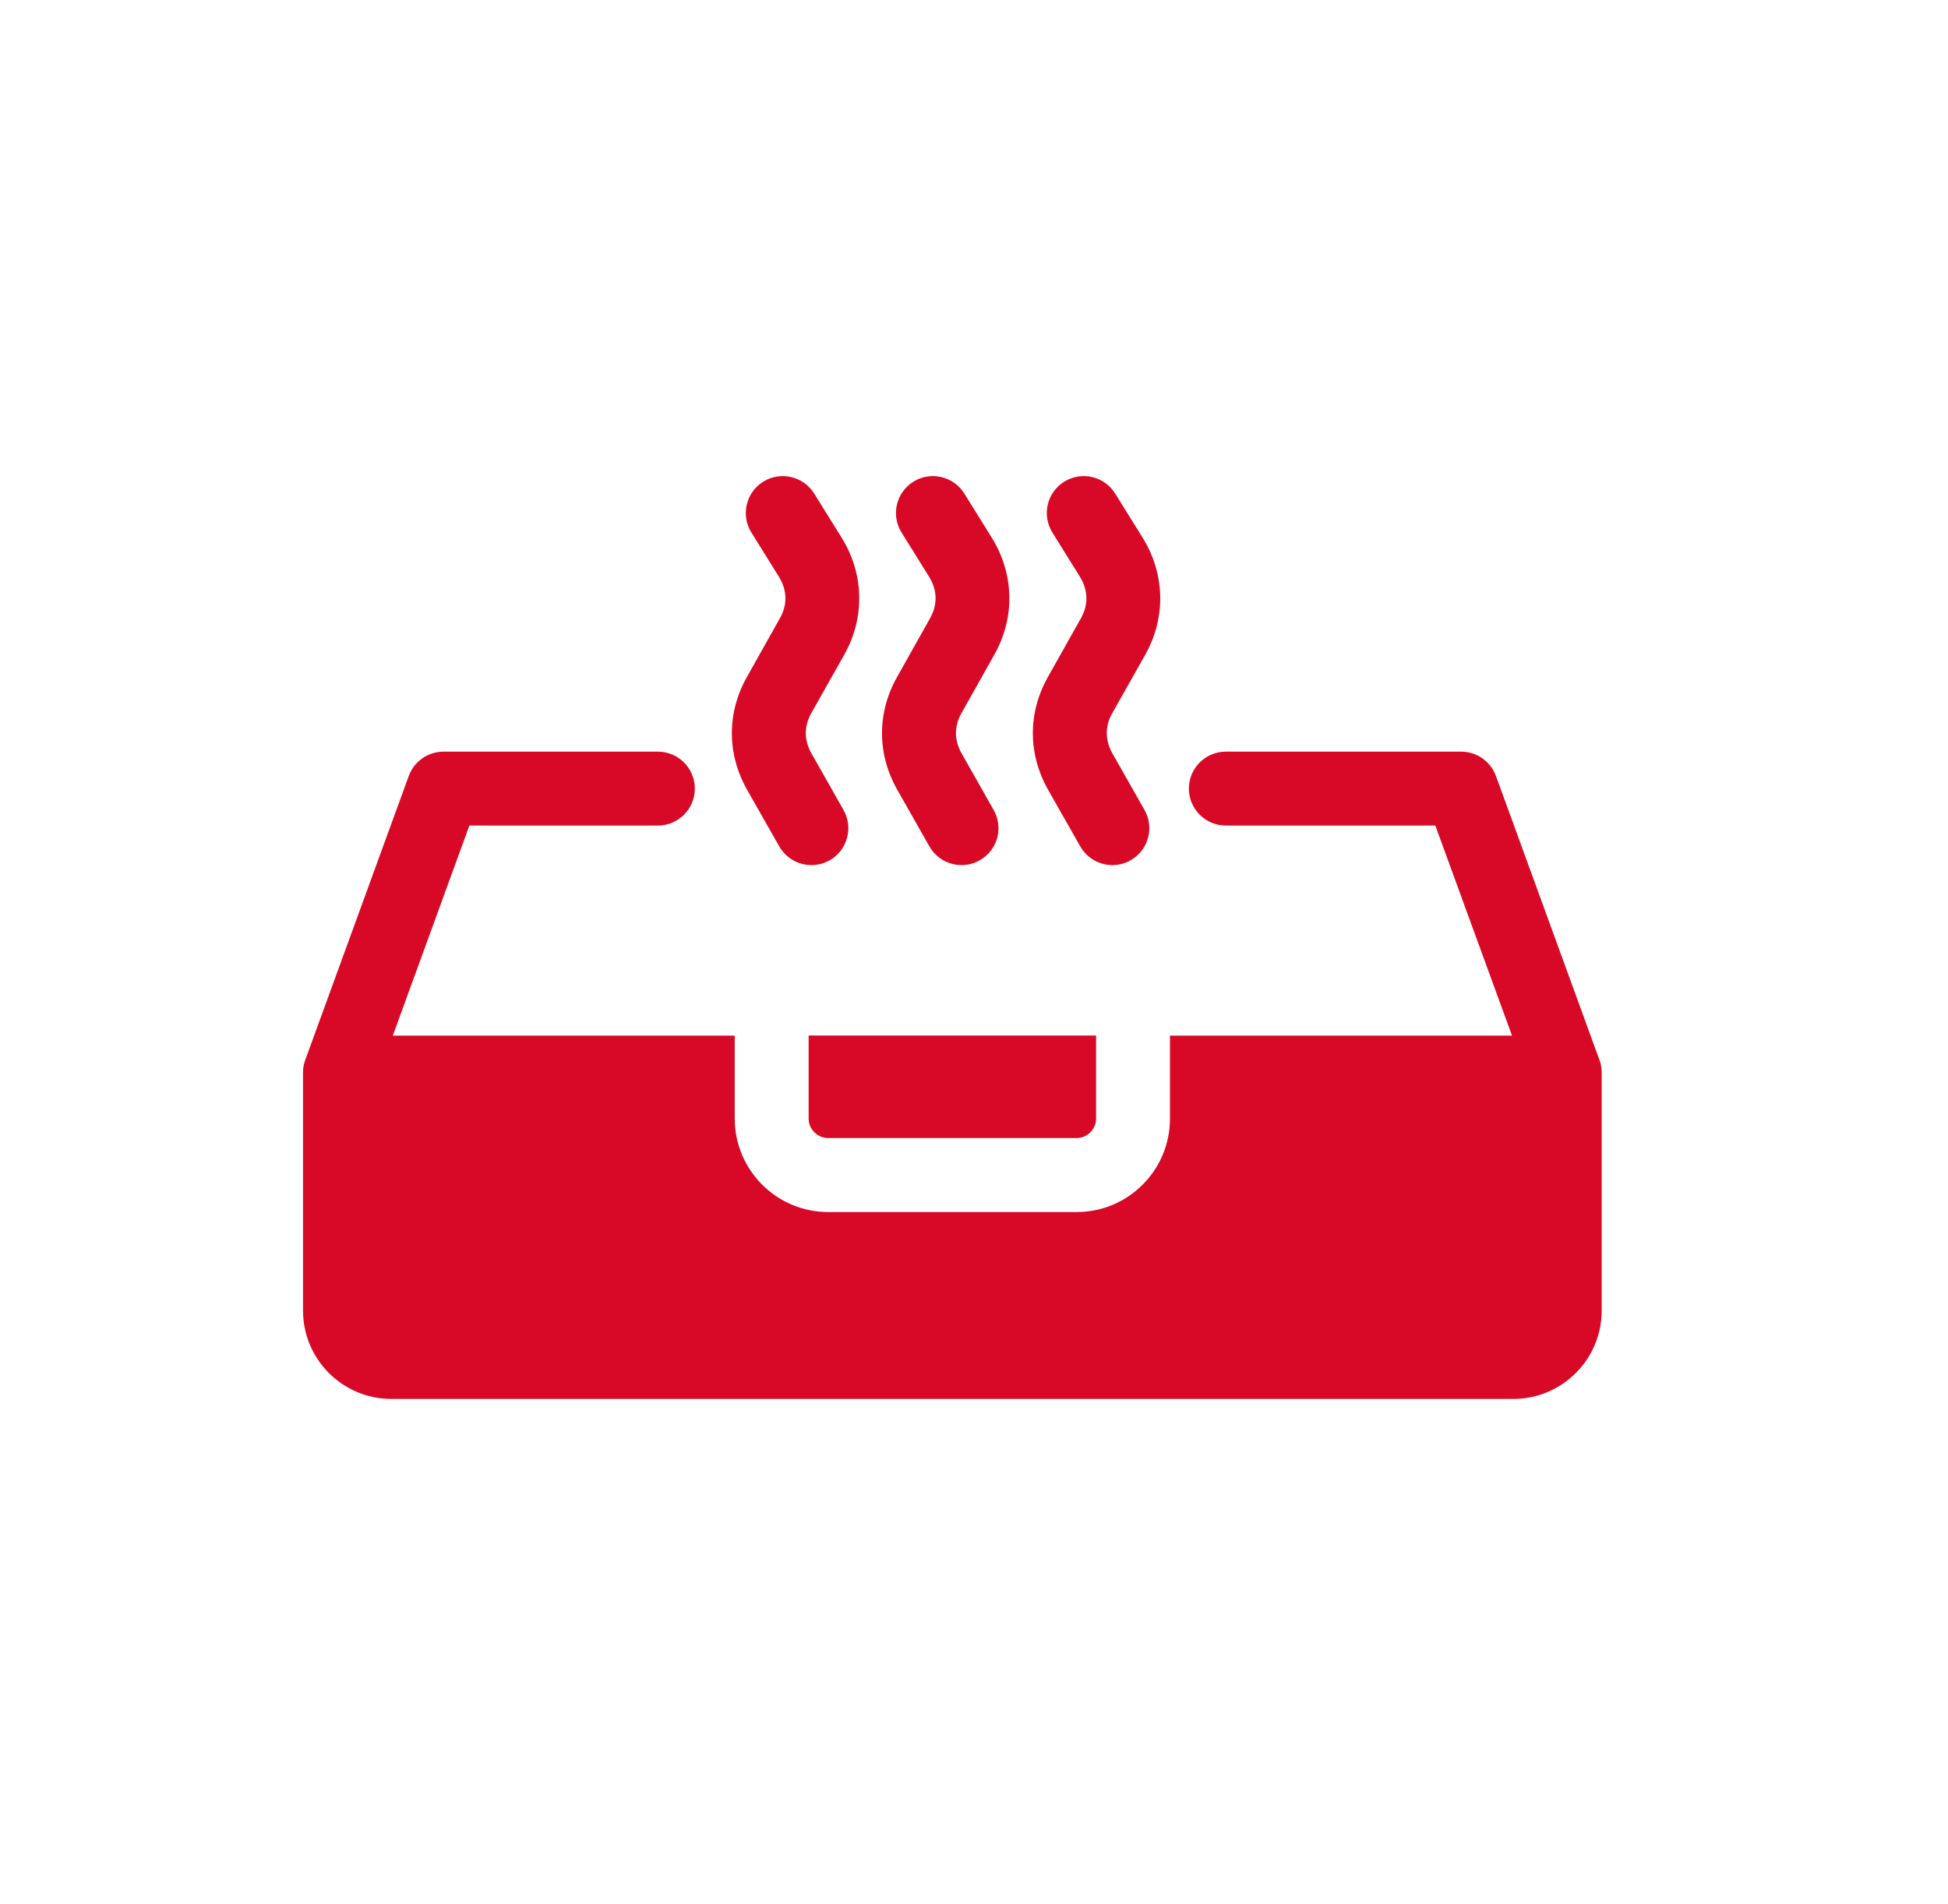 <svg width="45" height="44" viewBox="0 0 45 44" fill="none" xmlns="http://www.w3.org/2000/svg">
<path d="M24.969 14.287C25.148 13.969 25.139 13.636 24.943 13.32L24.311 12.305C24.062 11.904 24.183 11.379 24.585 11.129C24.984 10.88 25.511 11.003 25.76 11.402L26.392 12.418C26.915 13.256 26.938 14.268 26.458 15.123L25.694 16.478C25.523 16.781 25.526 17.101 25.696 17.404L26.439 18.715C26.671 19.124 26.528 19.645 26.117 19.877C25.984 19.952 25.839 19.988 25.698 19.988C25.4 19.988 25.112 19.832 24.954 19.555L24.211 18.247C23.744 17.419 23.742 16.47 24.207 15.642L24.969 14.287Z" fill="#D70926"/>
<path d="M21.484 14.287C21.663 13.969 21.655 13.636 21.459 13.32L20.827 12.305C20.577 11.906 20.699 11.379 21.1 11.129C21.499 10.88 22.026 11.003 22.276 11.402L22.907 12.418C23.43 13.256 23.454 14.268 22.971 15.123L22.21 16.478C22.041 16.781 22.041 17.101 22.212 17.404L22.954 18.715C23.187 19.124 23.044 19.645 22.632 19.877C22.5 19.952 22.355 19.988 22.214 19.988C21.915 19.988 21.627 19.832 21.469 19.555L20.727 18.247C20.259 17.419 20.257 16.47 20.723 15.642L21.484 14.287Z" fill="#D70926"/>
<path d="M18.68 25.844V23.926H25.32V25.844C25.32 26.091 25.119 26.294 24.872 26.294H19.13C18.882 26.294 18.68 26.091 18.68 25.844Z" fill="#D70926"/>
<path d="M37 24.78V30.283C37 31.407 36.085 32.322 34.96 32.322H9.04C7.915 32.322 7 31.407 7 30.283V24.78C7 24.752 7.002 24.722 7.004 24.694C7.006 24.665 7.013 24.637 7.017 24.609C7.023 24.581 7.03 24.556 7.038 24.528C7.047 24.5 7.055 24.475 7.066 24.451L9.443 17.928C9.567 17.591 9.887 17.367 10.245 17.367H15.198C15.669 17.367 16.051 17.749 16.051 18.221C16.051 18.692 15.669 19.074 15.198 19.074H10.843L9.074 23.928H16.973V25.847C16.973 27.037 17.942 28.004 19.13 28.004H24.872C26.061 28.004 27.027 27.037 27.027 25.847V23.928H34.928L33.157 19.074H28.318C27.846 19.074 27.464 18.692 27.464 18.221C27.464 17.749 27.846 17.367 28.318 17.367H33.755C34.113 17.367 34.433 17.591 34.557 17.928L36.934 24.451C36.944 24.477 36.955 24.505 36.964 24.534C36.97 24.556 36.977 24.577 36.981 24.601C36.987 24.63 36.992 24.662 36.996 24.694C36.998 24.722 37 24.752 37 24.78Z" fill="#D70926"/>
<path d="M18.015 14.287C18.195 13.969 18.186 13.636 17.99 13.32L17.358 12.305C17.109 11.906 17.23 11.379 17.631 11.129C18.03 10.88 18.558 11.003 18.807 11.402L19.439 12.418C19.962 13.256 19.985 14.268 19.505 15.123L18.741 16.478C18.572 16.781 18.572 17.101 18.743 17.404L19.486 18.715C19.718 19.124 19.575 19.645 19.166 19.877C19.031 19.952 18.886 19.988 18.745 19.988C18.447 19.988 18.159 19.832 18.001 19.555L17.258 18.247C16.791 17.419 16.789 16.47 17.254 15.642L18.015 14.287Z" fill="#D70926"/>
</svg>
